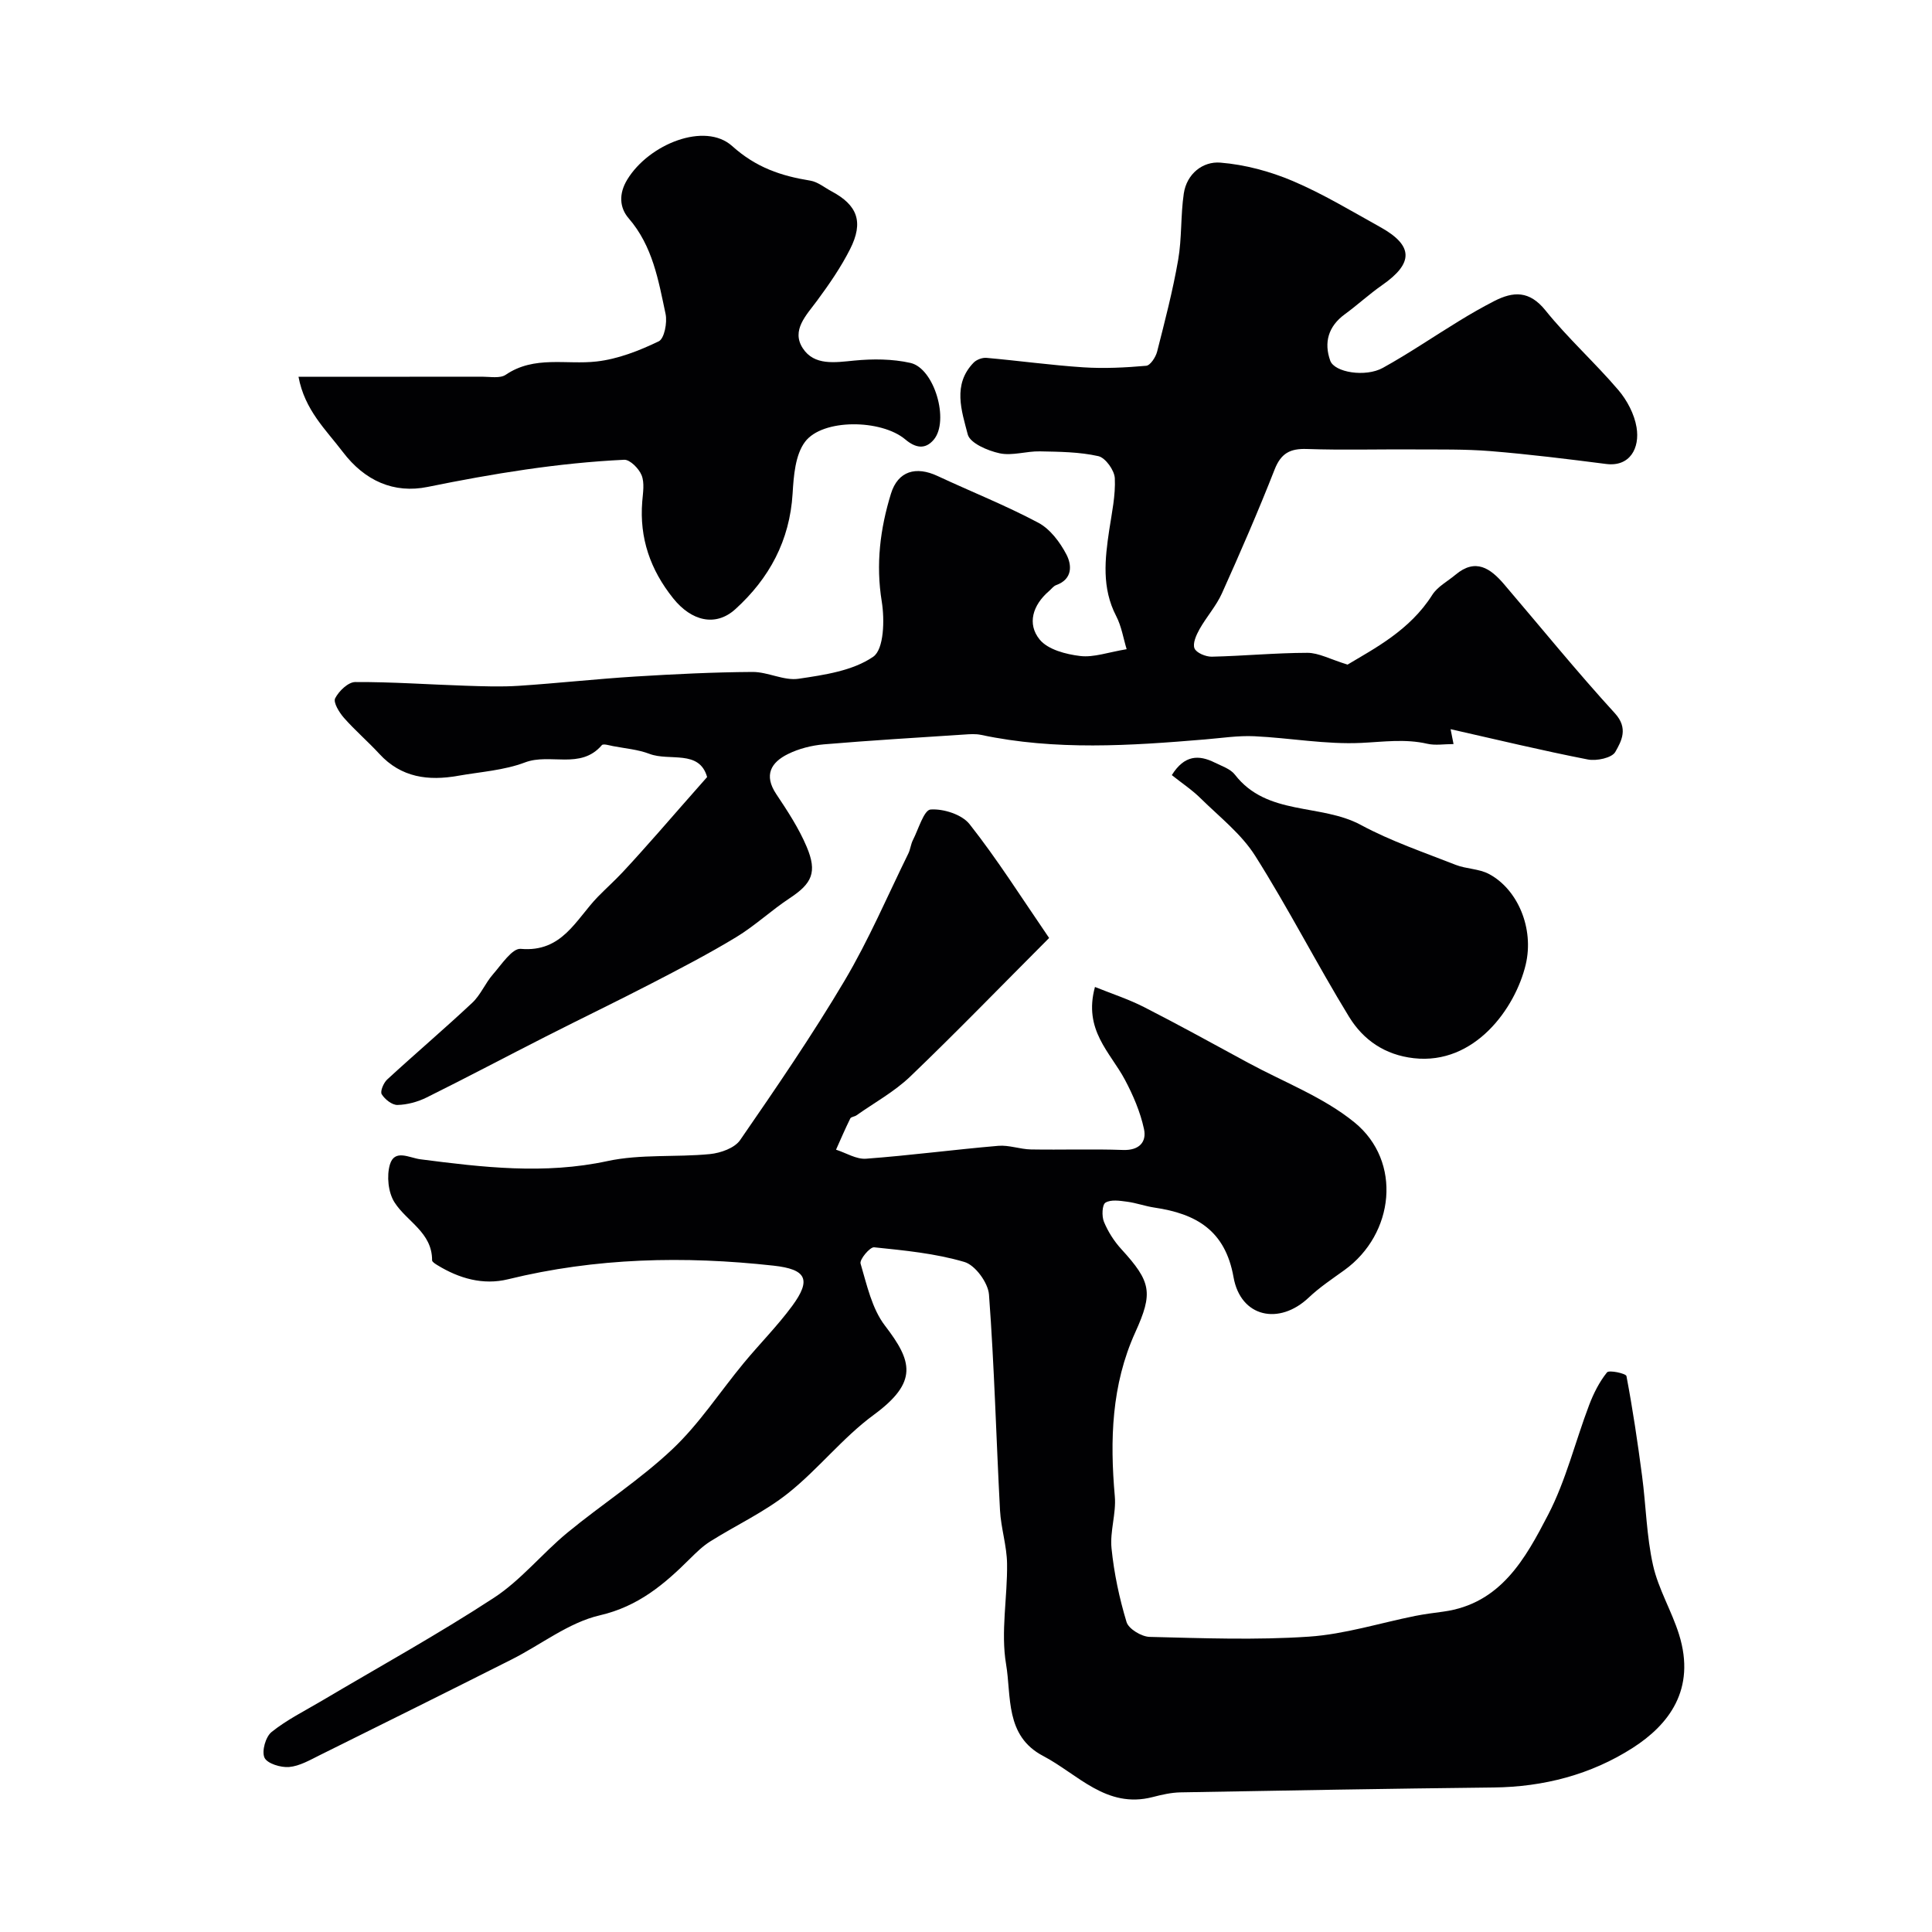 <svg enable-background="new 0 0 400 400" viewBox="0 0 400 400" xmlns="http://www.w3.org/2000/svg"><g fill="#010103"><path d="m217.21 194.2c-10.09 10.11-19.26 19.58-28.77 28.7-3.27 3.13-7.38 5.38-11.12 8.02-.39.28-1.11.3-1.28.65-1.05 2.12-1.98 4.3-2.95 6.46 2.07.66 4.2 2.02 6.21 1.87 9.14-.68 18.25-1.89 27.39-2.67 2.21-.19 4.5.71 6.76.75 6.35.11 12.71-.12 19.06.11 3.36.12 4.92-1.66 4.34-4.34-.76-3.53-2.25-7.01-3.96-10.22-3.01-5.66-8.64-10.26-6.19-19.19 3.42 1.38 6.93 2.52 10.17 4.17 7.25 3.7 14.37 7.64 21.53 11.52 7.42 4.02 15.6 7.11 22.03 12.35 9.92 8.08 8.27 23.12-2.08 30.58-2.51 1.81-5.13 3.55-7.37 5.67-6.13 5.82-14.12 4.12-15.59-4.2-1.72-9.73-7.78-13.14-16.36-14.41-1.91-.28-3.77-.97-5.68-1.22-1.5-.2-3.36-.49-4.48.2-.69.43-.79 2.8-.31 3.96.84 2.04 2.1 4.02 3.59 5.65 6.21 6.8 6.62 9.03 2.89 17.25-4.93 10.87-5.26 22.29-4.23 33.95.31 3.54-1.04 7.23-.68 10.76.52 5.15 1.61 10.3 3.11 15.26.43 1.42 3.1 3.03 4.78 3.07 10.99.27 22.03.69 32.98-.05 7.4-.5 14.67-2.82 22-4.29 1.92-.38 3.88-.63 5.82-.89 11.9-1.62 17.01-11.01 21.71-20.07 3.69-7.11 5.61-15.14 8.48-22.69.91-2.4 2.11-4.79 3.7-6.77.43-.54 3.93.22 4.03.76 1.3 6.84 2.32 13.73 3.23 20.64.82 6.17.92 12.47 2.27 18.51 1.1 4.94 3.87 9.48 5.39 14.36 3.56 11.42-2.19 18.72-9.58 23.46-8.63 5.54-18.45 8.1-28.85 8.21-21.6.24-43.2.62-64.8 1.01-1.94.04-3.89.49-5.78.98-9.58 2.46-15.46-4.75-22.67-8.53-7.91-4.15-6.53-12.36-7.65-18.96-1.14-6.74.3-13.88.2-20.85-.05-3.69-1.26-7.35-1.46-11.05-.79-14.88-1.17-29.79-2.28-44.64-.18-2.45-2.84-6.1-5.08-6.76-6.02-1.78-12.41-2.39-18.7-3.04-.87-.09-3.06 2.54-2.81 3.37 1.31 4.43 2.35 9.33 5.06 12.86 5.63 7.34 6.95 11.64-2.33 18.46-6.42 4.71-11.48 11.25-17.73 16.22-4.91 3.91-10.77 6.62-16.13 9.99-1.51.95-2.84 2.24-4.12 3.51-5.36 5.34-10.75 9.94-18.75 11.79-6.44 1.49-12.15 6.07-18.25 9.14-13.22 6.66-26.48 13.25-39.74 19.82-2.03 1.01-4.16 2.25-6.32 2.44-1.72.15-4.54-.71-5.1-1.93-.61-1.34.23-4.33 1.47-5.32 3.15-2.53 6.87-4.37 10.38-6.45 11.91-7.06 24.06-13.76 35.63-21.32 5.61-3.66 9.98-9.16 15.2-13.47 7.16-5.9 15.07-10.98 21.79-17.33 5.56-5.25 9.82-11.85 14.74-17.8 3.29-3.98 6.97-7.67 10.03-11.82 4.05-5.5 2.95-7.61-3.84-8.36-18.48-2.04-36.81-1.64-54.98 2.82-5.16 1.26-10.13-.16-14.65-2.94-.42-.26-1.07-.66-1.07-.99.02-5.78-5.24-8-7.79-12.01-1.3-2.04-1.64-5.44-.95-7.8.97-3.29 4-1.4 6.33-1.1 12.88 1.66 25.66 3.18 38.71.37 6.86-1.48 14.17-.76 21.23-1.45 2.2-.22 5.1-1.24 6.24-2.89 7.47-10.83 14.93-21.72 21.64-33.03 5-8.43 8.87-17.52 13.2-26.33.42-.86.5-1.89.93-2.74 1.16-2.27 2.29-6.25 3.67-6.35 2.67-.19 6.5 1.03 8.08 3.05 5.7 7.22 10.66 15.08 16.46 23.55z"/><path d="m146.4 160.88c-1.61-5.75-7.79-3.22-11.93-4.8-2.38-.91-5.04-1.12-7.58-1.61-.77-.15-1.99-.54-2.29-.19-4.4 5.14-10.72 1.6-15.9 3.57-4.35 1.65-9.21 1.95-13.86 2.77-6.14 1.09-11.77.39-16.29-4.53-2.37-2.57-5.04-4.86-7.35-7.48-.97-1.11-2.24-3.18-1.81-4.03.76-1.5 2.7-3.37 4.16-3.37 7.59-.04 15.18.51 22.78.76 3.69.12 7.4.26 11.07.02 8.04-.53 16.06-1.42 24.1-1.92 8.09-.5 16.2-.9 24.3-.95 3.18-.02 6.5 1.86 9.53 1.41 5.34-.79 11.24-1.65 15.46-4.56 2.23-1.54 2.38-7.65 1.77-11.42-1.26-7.73-.33-15.09 1.9-22.33 1.45-4.71 5.18-5.76 9.65-3.67 6.94 3.24 14.1 6.08 20.85 9.67 2.45 1.3 4.5 4.03 5.83 6.58 1.14 2.18 1.31 5.11-2.12 6.34-.58.21-1.01.84-1.52 1.27-3.32 2.86-4.55 6.76-1.89 10.01 1.71 2.08 5.44 3.05 8.4 3.4 2.8.33 5.78-.78 9.6-1.41-.68-2.22-1.06-4.74-2.17-6.87-3.01-5.81-2.34-11.78-1.43-17.84.54-3.55 1.32-7.15 1.15-10.69-.08-1.64-1.94-4.24-3.41-4.57-3.92-.88-8.05-.91-12.11-.99-2.78-.06-5.7.96-8.33.4-2.46-.53-6.13-2.1-6.6-3.91-1.26-4.86-3.2-10.33 1.23-14.87.6-.61 1.77-1.05 2.63-.98 6.69.59 13.36 1.52 20.06 1.96 4.33.28 8.71.06 13.03-.32.85-.07 1.97-1.79 2.26-2.93 1.6-6.29 3.24-12.58 4.35-18.96.79-4.52.5-9.22 1.17-13.77.61-4.09 3.94-6.7 7.58-6.4 5.07.41 10.25 1.8 14.95 3.79 6.27 2.66 12.16 6.23 18.14 9.55 6.9 3.83 6.94 7.47.4 12.02-2.68 1.87-5.1 4.11-7.74 6.04-3.42 2.5-4.35 5.85-3.01 9.6.88 2.45 7.31 3.47 10.88 1.5 5.41-2.99 10.53-6.5 15.82-9.73 2.36-1.45 4.77-2.83 7.24-4.1 3.98-2.04 7.3-2.2 10.62 1.92 4.66 5.79 10.25 10.82 15.08 16.48 1.82 2.13 3.33 5 3.78 7.73.72 4.32-1.39 8.22-6.3 7.59-7.96-1.02-15.93-2.01-23.92-2.66-5.29-.43-10.62-.32-15.94-.35-7.37-.05-14.74.16-22.1-.09-3.48-.12-5.36.89-6.68 4.26-3.39 8.64-7.09 17.15-10.9 25.62-1.19 2.64-3.22 4.89-4.65 7.44-.67 1.2-1.45 2.94-1.03 3.96.38.93 2.33 1.74 3.57 1.72 6.6-.15 13.2-.79 19.8-.8 2.34 0 4.68 1.32 8.32 2.44 5.44-3.28 12.87-7.05 17.54-14.44 1.09-1.72 3.18-2.8 4.81-4.17 4.16-3.5 7.24-1.32 10.05 1.97 7.63 8.93 15.03 18.06 22.95 26.72 2.83 3.1 1.36 5.75.08 8-.7 1.24-3.89 1.92-5.7 1.56-9.48-1.85-18.87-4.12-28.4-6.27.09.46.29 1.47.61 3.08-1.94 0-3.77.32-5.43-.06-4.59-1.06-9.06-.4-13.67-.18-7.34.35-14.74-1.03-22.13-1.38-3.39-.16-6.81.38-10.21.66-15.49 1.3-30.97 2.33-46.38-.94-1.12-.24-2.33-.15-3.49-.07-9.69.64-19.38 1.21-29.06 2.03-2.52.22-5.16.88-7.42 2-3.52 1.73-5.06 4.36-2.44 8.29 2.33 3.49 4.68 7.07 6.3 10.91 2.25 5.31 1.08 7.62-3.51 10.65-3.81 2.51-7.18 5.7-11.07 8.06-5.69 3.45-11.61 6.52-17.52 9.58-7.24 3.75-14.59 7.28-21.86 10.98-8.25 4.19-16.43 8.53-24.72 12.64-1.84.91-4 1.5-6.03 1.55-1.12.03-2.62-1.16-3.27-2.22-.36-.59.38-2.35 1.12-3.04 5.82-5.36 11.86-10.49 17.63-15.9 1.73-1.62 2.68-4.05 4.27-5.87 1.76-2.01 4-5.45 5.76-5.29 8.6.77 11.42-6.1 15.96-10.77 1.68-1.72 3.48-3.33 5.12-5.08 2.52-2.69 4.96-5.46 7.41-8.22 3.23-3.7 6.45-7.37 10.1-11.5z"/><path d="m61.8 78c13.05 0 25.54.01 38.03-.01 1.65 0 3.7.4 4.88-.4 5.93-4.03 12.52-2.03 18.82-2.75 4.41-.5 8.81-2.23 12.85-4.17 1.16-.55 1.8-3.88 1.42-5.67-1.48-6.96-2.66-14.04-7.64-19.8-1.86-2.15-2.13-5.02-.28-8.04 4.49-7.35 16.08-11.98 21.71-6.92 4.96 4.46 10.13 6.18 16.18 7.16 1.53.25 2.92 1.42 4.36 2.19 5.41 2.88 6.72 6.36 3.87 11.99-1.9 3.76-4.33 7.28-6.84 10.68-2.23 3.02-5.37 6.11-2.96 9.83 2.38 3.67 6.68 2.95 10.7 2.56 3.83-.37 7.87-.35 11.6.49 4.96 1.12 8.09 11.97 4.84 15.87-1.81 2.17-3.86 1.7-5.92-.04-4.95-4.17-17.13-4.33-20.75.51-2.03 2.71-2.35 7.05-2.57 10.71-.59 9.73-4.83 17.56-11.85 23.93-4.09 3.71-9.1 2.48-12.88-2.25-4.72-5.9-7.01-12.46-6.4-20.03.15-1.82.5-3.86-.13-5.44-.55-1.38-2.41-3.26-3.6-3.21-13.72.65-27.22 2.88-40.69 5.62-7 1.43-13.03-1.26-17.56-7.22-3.51-4.63-7.9-8.66-9.19-15.59z"/><path d="m242.61 160.48c2.61-4.19 5.59-4.24 8.9-2.59 1.45.72 3.24 1.3 4.16 2.49 6.66 8.62 17.77 5.92 26.09 10.42 6.21 3.35 13 5.65 19.6 8.25 2.21.87 4.85.8 6.91 1.9 5.94 3.15 9.4 11.24 7.61 18.77-2.15 9.01-10.54 20.79-23.16 19.37-6.04-.68-10.49-3.81-13.41-8.57-6.72-10.98-12.57-22.48-19.45-33.35-2.86-4.52-7.37-8.03-11.26-11.86-1.74-1.73-3.81-3.1-5.99-4.83z"/></g></svg>